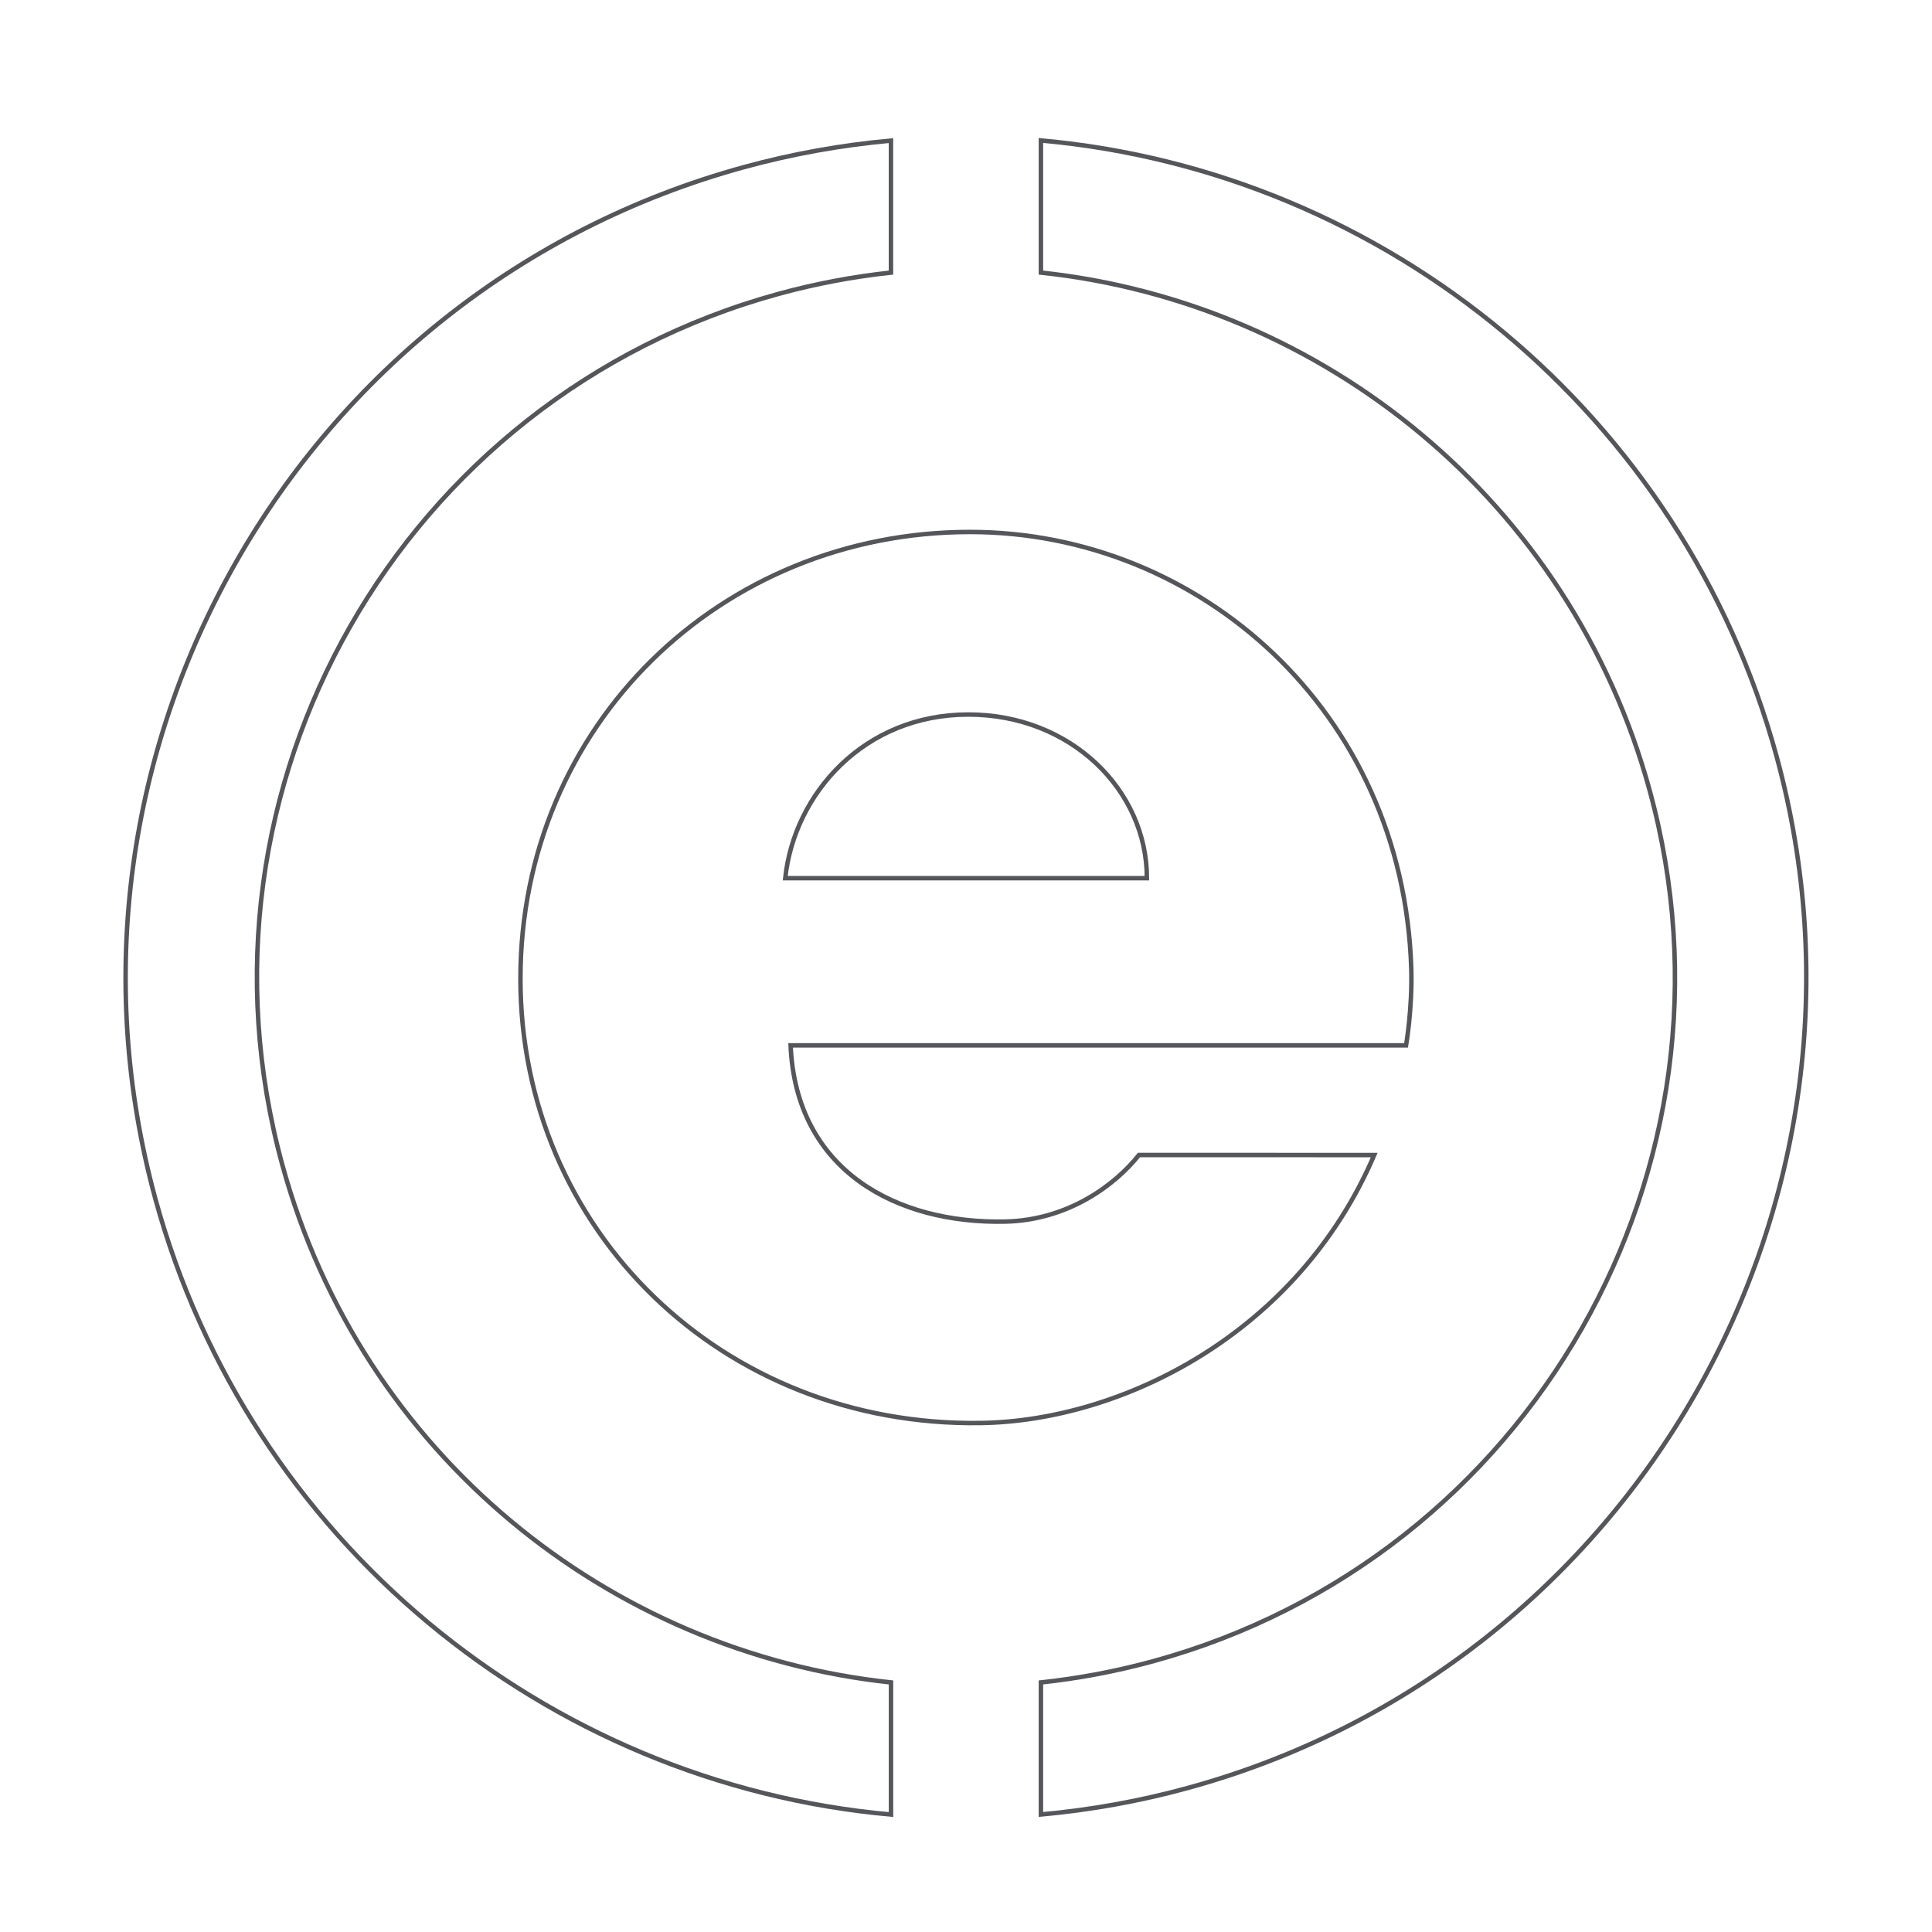 <?xml version="1.0" encoding="utf-8"?>
<!-- Generator: Adobe Illustrator 26.0.3, SVG Export Plug-In . SVG Version: 6.00 Build 0)  -->
<svg version="1.1" id="Layer_1" xmlns="http://www.w3.org/2000/svg" xmlns:xlink="http://www.w3.org/1999/xlink" x="0px" y="0px"
	 viewBox="0 0 432 432" style="enable-background:new 0 0 432 432;" xml:space="preserve">
<style type="text/css">
	.st0{fill:none;stroke:#54565A;stroke-miterlimit:10;}
</style>
<g>
	<g>
		<path class="st0" d="M397.2,168.95C376.38,92.93,310.09,38.33,232.75,31.41v29.54c62.96,6.71,118.38,51,136.11,115.76
			c23.12,84.43-26.58,171.62-111.01,194.74c-8.36,2.29-16.75,3.85-25.1,4.75v29.52c11.07-1,22.07-2.97,32.86-5.93
			C365.53,372.43,424.56,268.87,397.2,168.95z"/>
		<path class="st0" d="M199.23,376.2c-62.96-6.71-118.38-51-136.11-115.76C40,176.01,89.7,88.82,174.12,65.7
			c8.36-2.29,16.75-3.85,25.1-4.75V31.44c-11.07,1-22.07,2.97-32.86,5.93C66.44,64.73,7.41,168.28,34.78,268.2
			c20.82,76.02,87.11,130.62,164.45,137.54V376.2z"/>
	</g>
	<path class="st0" d="M254.68,258.26c-5.31,6.67-15.8,14.58-29.92,14.89c-24.12,0.52-46.77-11.26-47.98-39.4l137.62,0
		c0,0,1.43-8.24,1.16-17.17c-1.78-57.65-47.53-97.63-98.67-97.63c-55.59,0-100.52,43.11-100.52,99.92
		c0,56.07,45.07,100.19,102.96,99.32c31.37-0.47,70.78-19.83,87.95-59.92L254.68,258.26z M216.52,159.77
		c22.92,0,39.93,16.89,39.93,36.59l-80.87,0C177.59,177.46,193.2,159.77,216.52,159.77z"/>
</g>
</svg>
